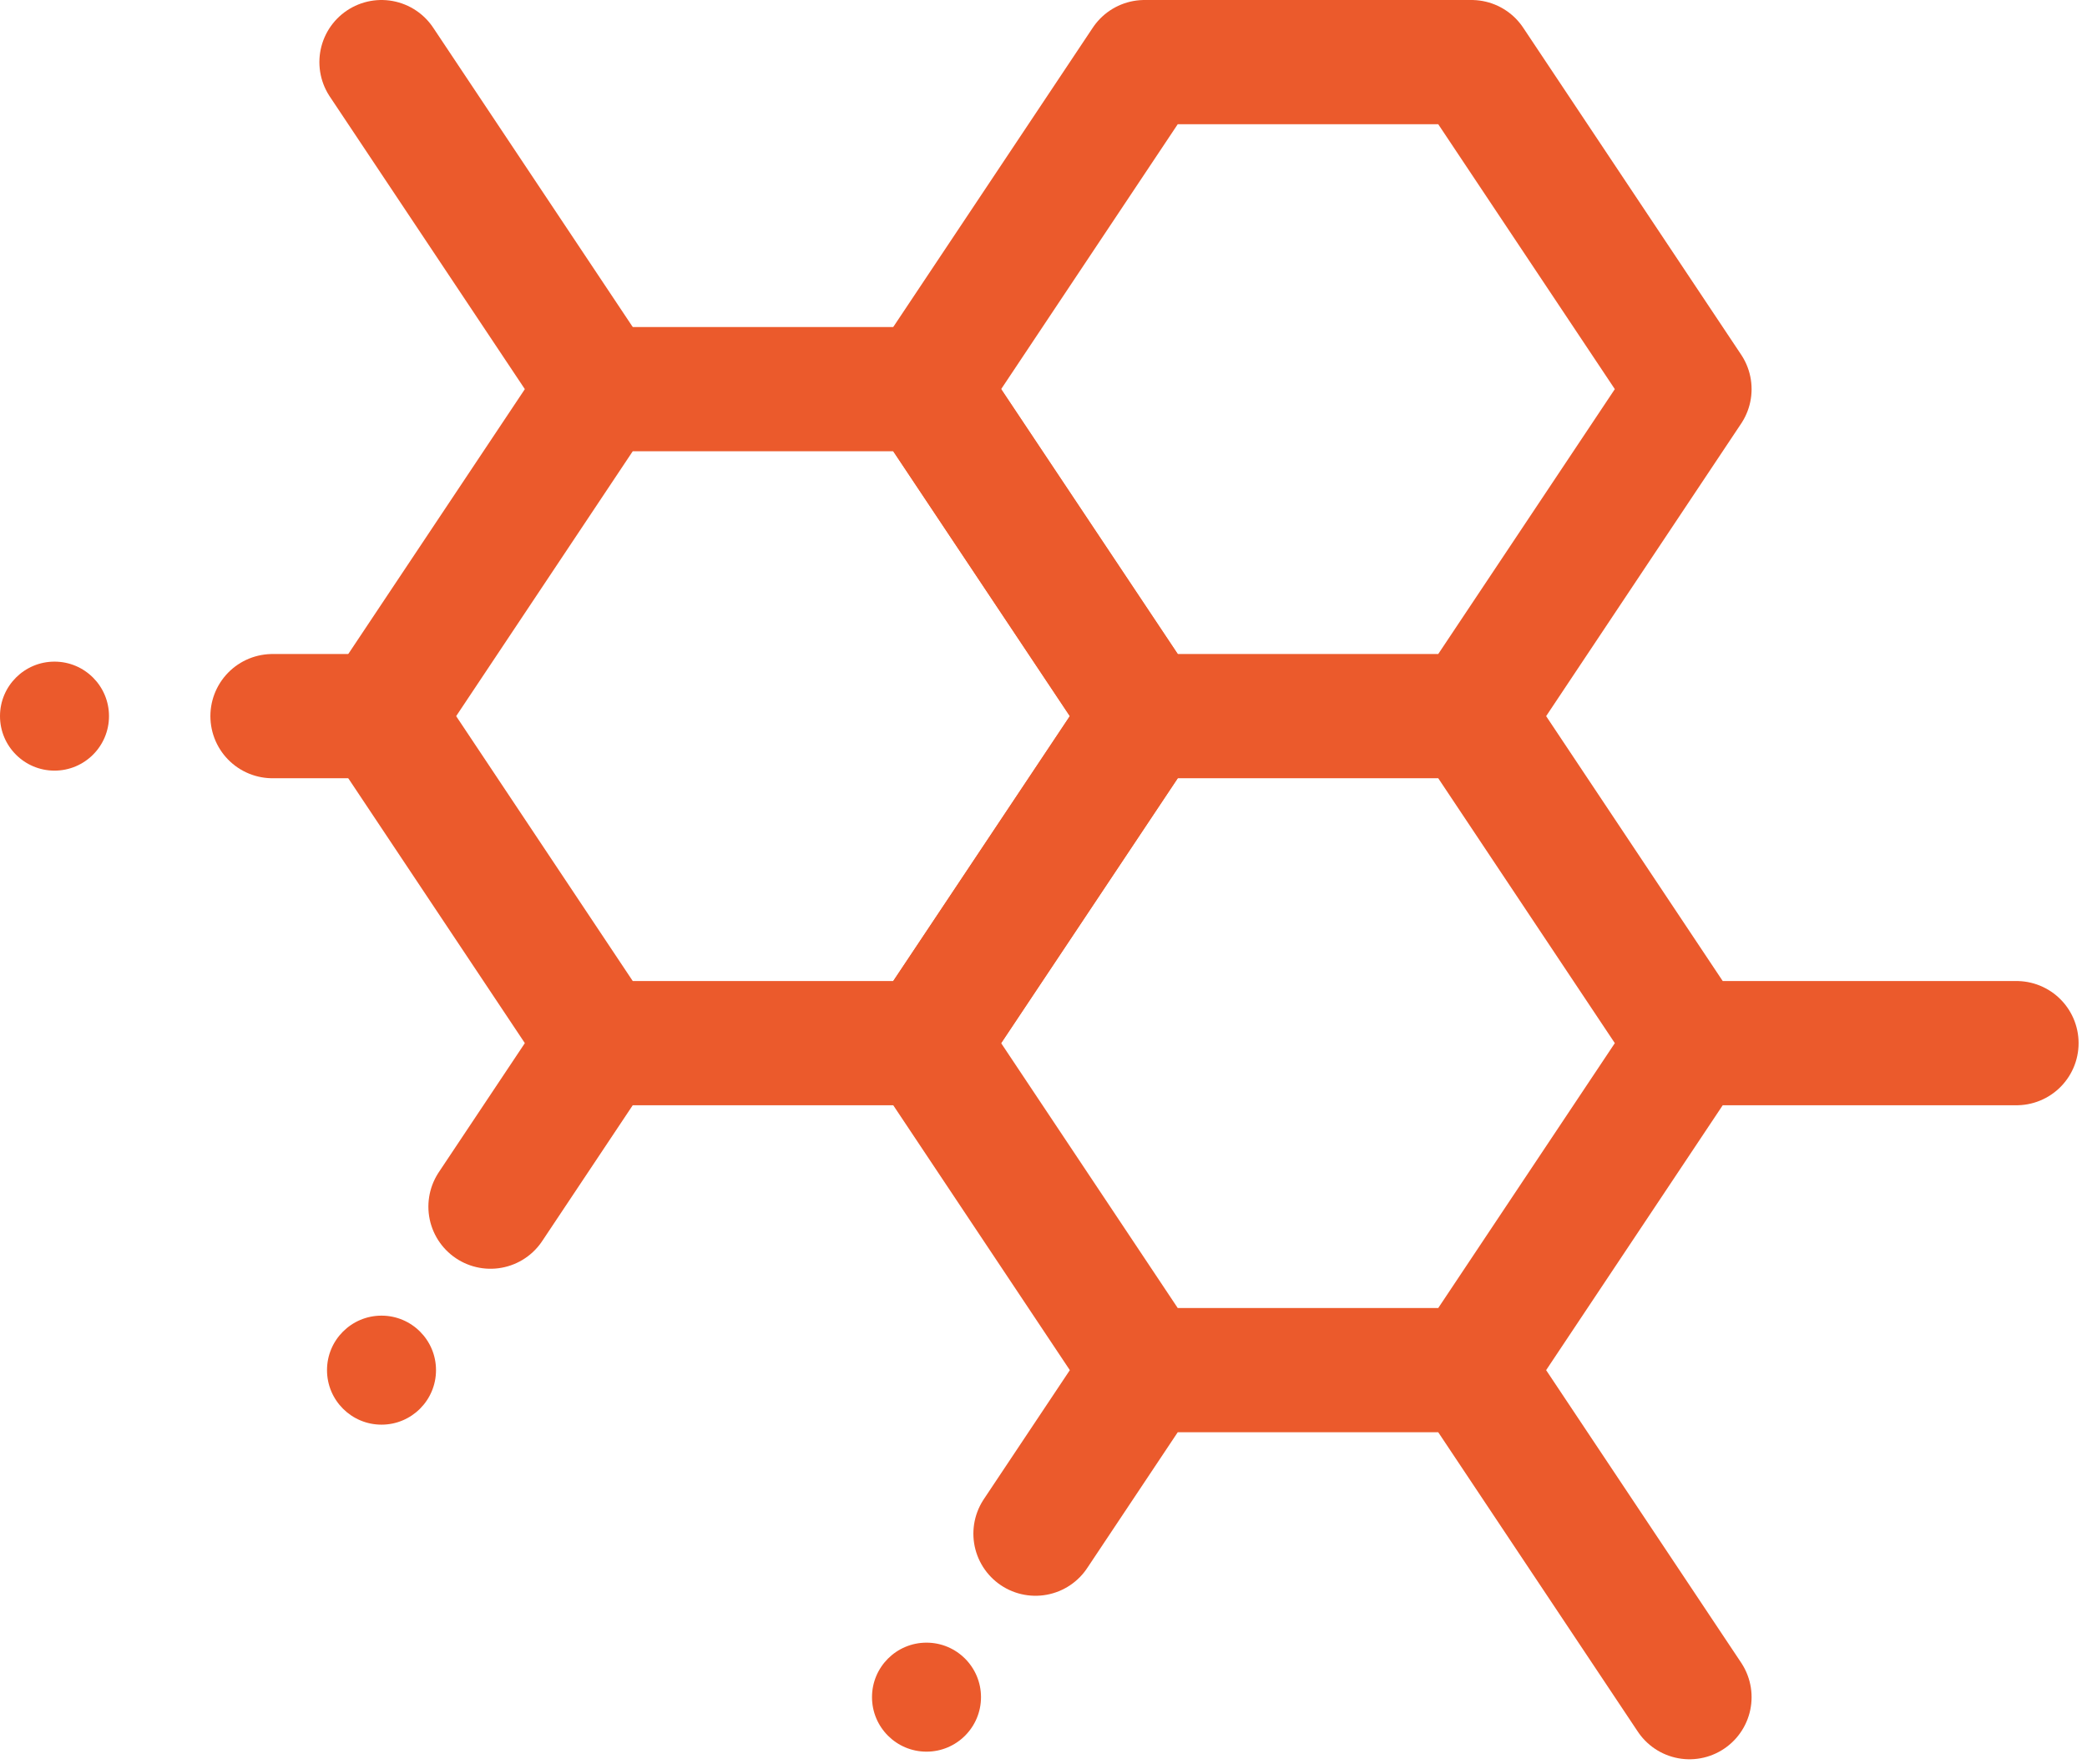 <?xml version="1.0" encoding="UTF-8"?> <svg xmlns="http://www.w3.org/2000/svg" width="168" height="142" viewBox="0 0 168 142" fill="none"><path d="M74.582 31.323L92.13 57.645L74.582 83.968H48.259L30.711 57.645L48.259 31.323H74.582Z" stroke="#EB5A2C" stroke-width="10" stroke-linecap="round" stroke-linejoin="round"></path><path d="M118.452 57.645L136 31.323L118.452 5H92.129L74.581 31.323L92.129 57.645M118.452 57.645H92.129M118.452 57.645L136 83.968M92.129 57.645L74.581 83.968L92.129 110.29M118.452 110.29L136 136.613M118.452 110.29L136 83.968M118.452 110.29H92.129M30.71 5L48.258 31.323M92.129 110.29L83.355 123.452M48.258 83.968L39.484 97.129M30.71 57.645H21.936M136 83.968H162.323" stroke="#EB5A2C" stroke-width="10" stroke-linecap="round" stroke-linejoin="round"></path><path d="M74.582 141C77.005 141 78.969 139.036 78.969 136.613C78.969 134.19 77.005 132.226 74.582 132.226C72.159 132.226 70.195 134.19 70.195 136.613C70.195 139.036 72.159 141 74.582 141Z" fill="#EB5A2C"></path><path d="M30.711 114.678C33.134 114.678 35.098 112.713 35.098 110.29C35.098 107.867 33.134 105.903 30.711 105.903C28.288 105.903 26.324 107.867 26.324 110.29C26.324 112.713 28.288 114.678 30.711 114.678Z" fill="#EB5A2C"></path><path d="M4.387 62.032C6.81 62.032 8.774 60.068 8.774 57.645C8.774 55.222 6.81 53.258 4.387 53.258C1.964 53.258 0 55.222 0 57.645C0 60.068 1.964 62.032 4.387 62.032Z" fill="#EB5A2C"></path></svg> 